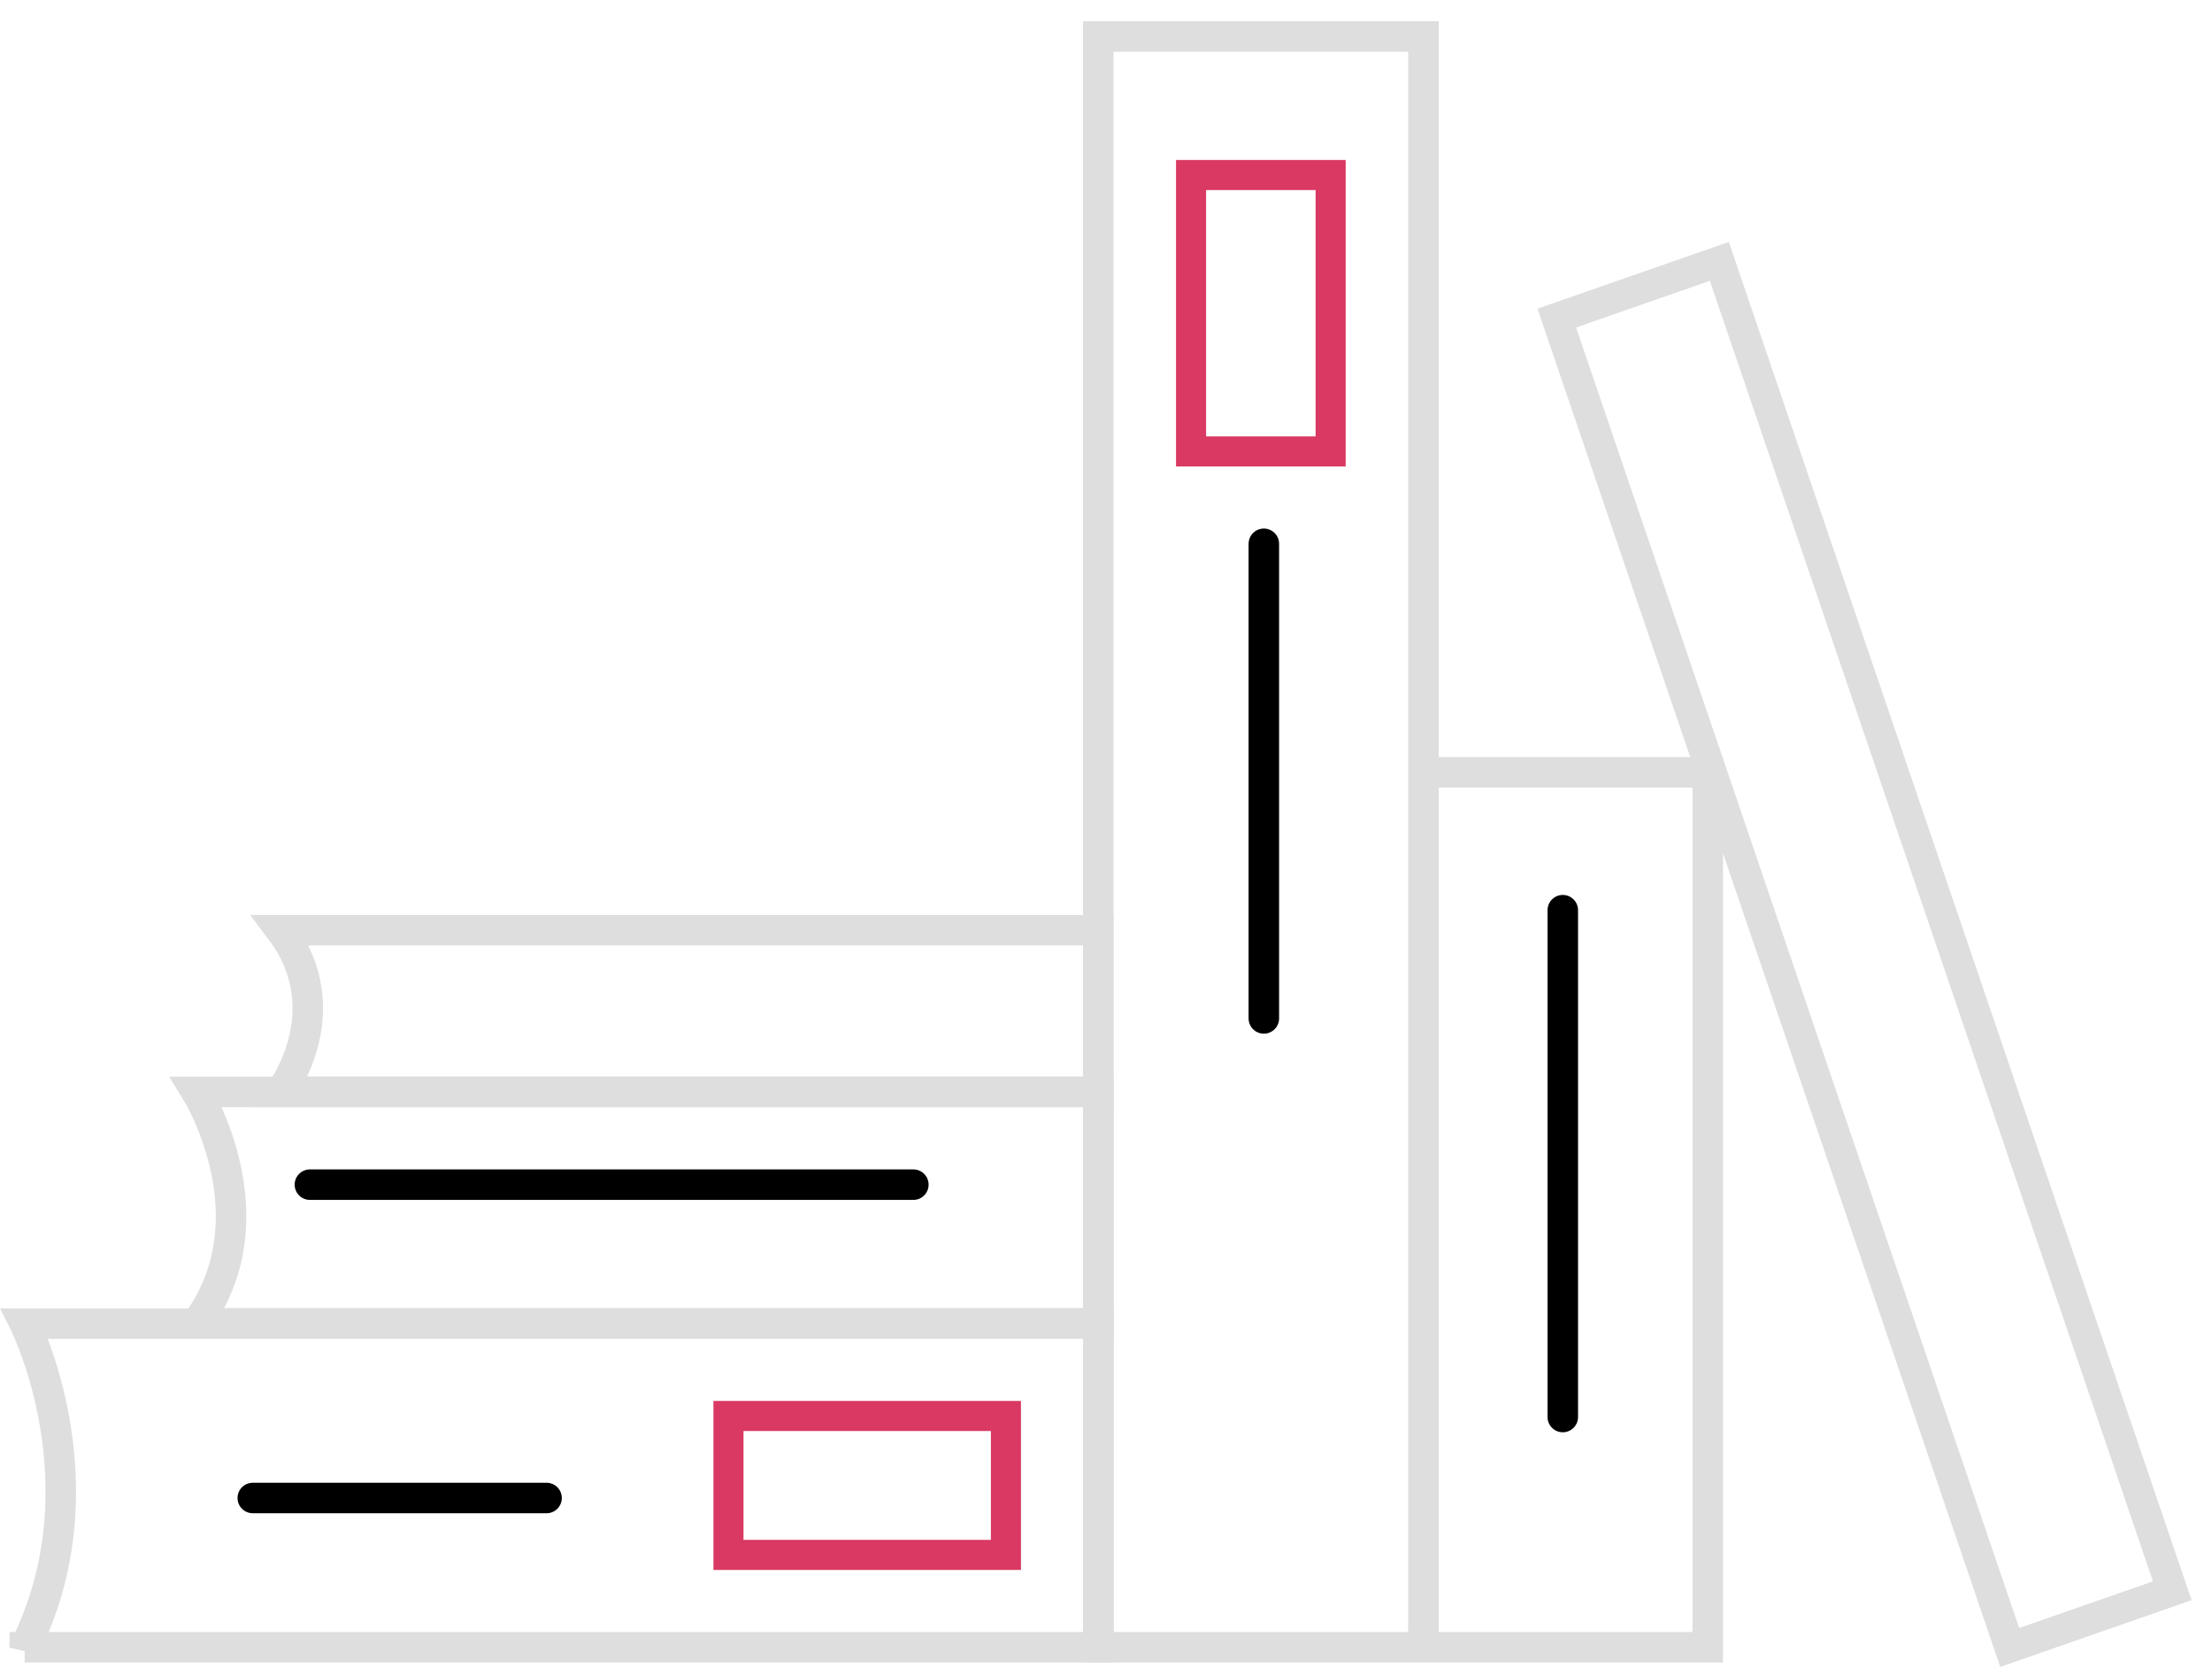 <svg xmlns="http://www.w3.org/2000/svg" width="103" height="78" fill="none"><defs/><path stroke="#dedede" stroke-linecap="round" stroke-width="1.42" d="M51.14 76.7h15.14v-75H51.14v75zM66.28 76.7h13.24V35.96H66.28V76.7z" clip-rule="evenodd"/><path stroke="#000000" stroke-linecap="round" stroke-width="1.42" d="M58.85 47.42v-22.1"/><path stroke="url(#paint2)" stroke-linecap="round" stroke-width="1.4" d="M55.46 21.02h6.5V8.15h-6.5v12.87z" clip-rule="evenodd"/><path stroke="#000000" stroke-linecap="round" stroke-width="1.42" d="M72.77 42.38v23.6"/><path stroke="#dedede" stroke-linecap="round" stroke-width="1.42" d="M101.15 74.07l-7.57 2.64-21.09-61.9 7.57-2.64 21.09 61.9zM1.15 76.7h50V61.63h-50s3.78 7.55 0 15.09zM13.07 43.31h38.07v7.53H13.07s2.84-3.76 0-7.53z" clip-rule="evenodd"/><path stroke="#000000" stroke-linecap="round" stroke-width="1.42" d="M11.77 69.75h13.68"/><mask id="a" width="103" height="78" x="0" y="0" maskUnits="userSpaceOnUse"><path fill="#fff" fill-rule="evenodd" d="M0 77.61h102.05V1H0v76.61z" clip-rule="evenodd"/></mask><g stroke-linecap="round" mask="url(#a)"><path stroke="url(#paint2)" stroke-width="1.4" d="M33.92 72.4h12.92v-6.47H33.92v6.47z" clip-rule="evenodd"/><path stroke="#000000" stroke-width="1.42" d="M14.43 55.16h28.1"/><path stroke="#dedede" stroke-width="1.42" d="M9.15 61.62h42V50.84h-42s3.62 5.85 0 10.78z" clip-rule="evenodd"/></g><defs><linearGradient id="paint2" gradientUnits="userSpaceOnUse">
                <stop stop-color="#7B3CA8"/>
                <stop offset="0" stop-color="#D93962"/>
                </linearGradient></defs></svg>
